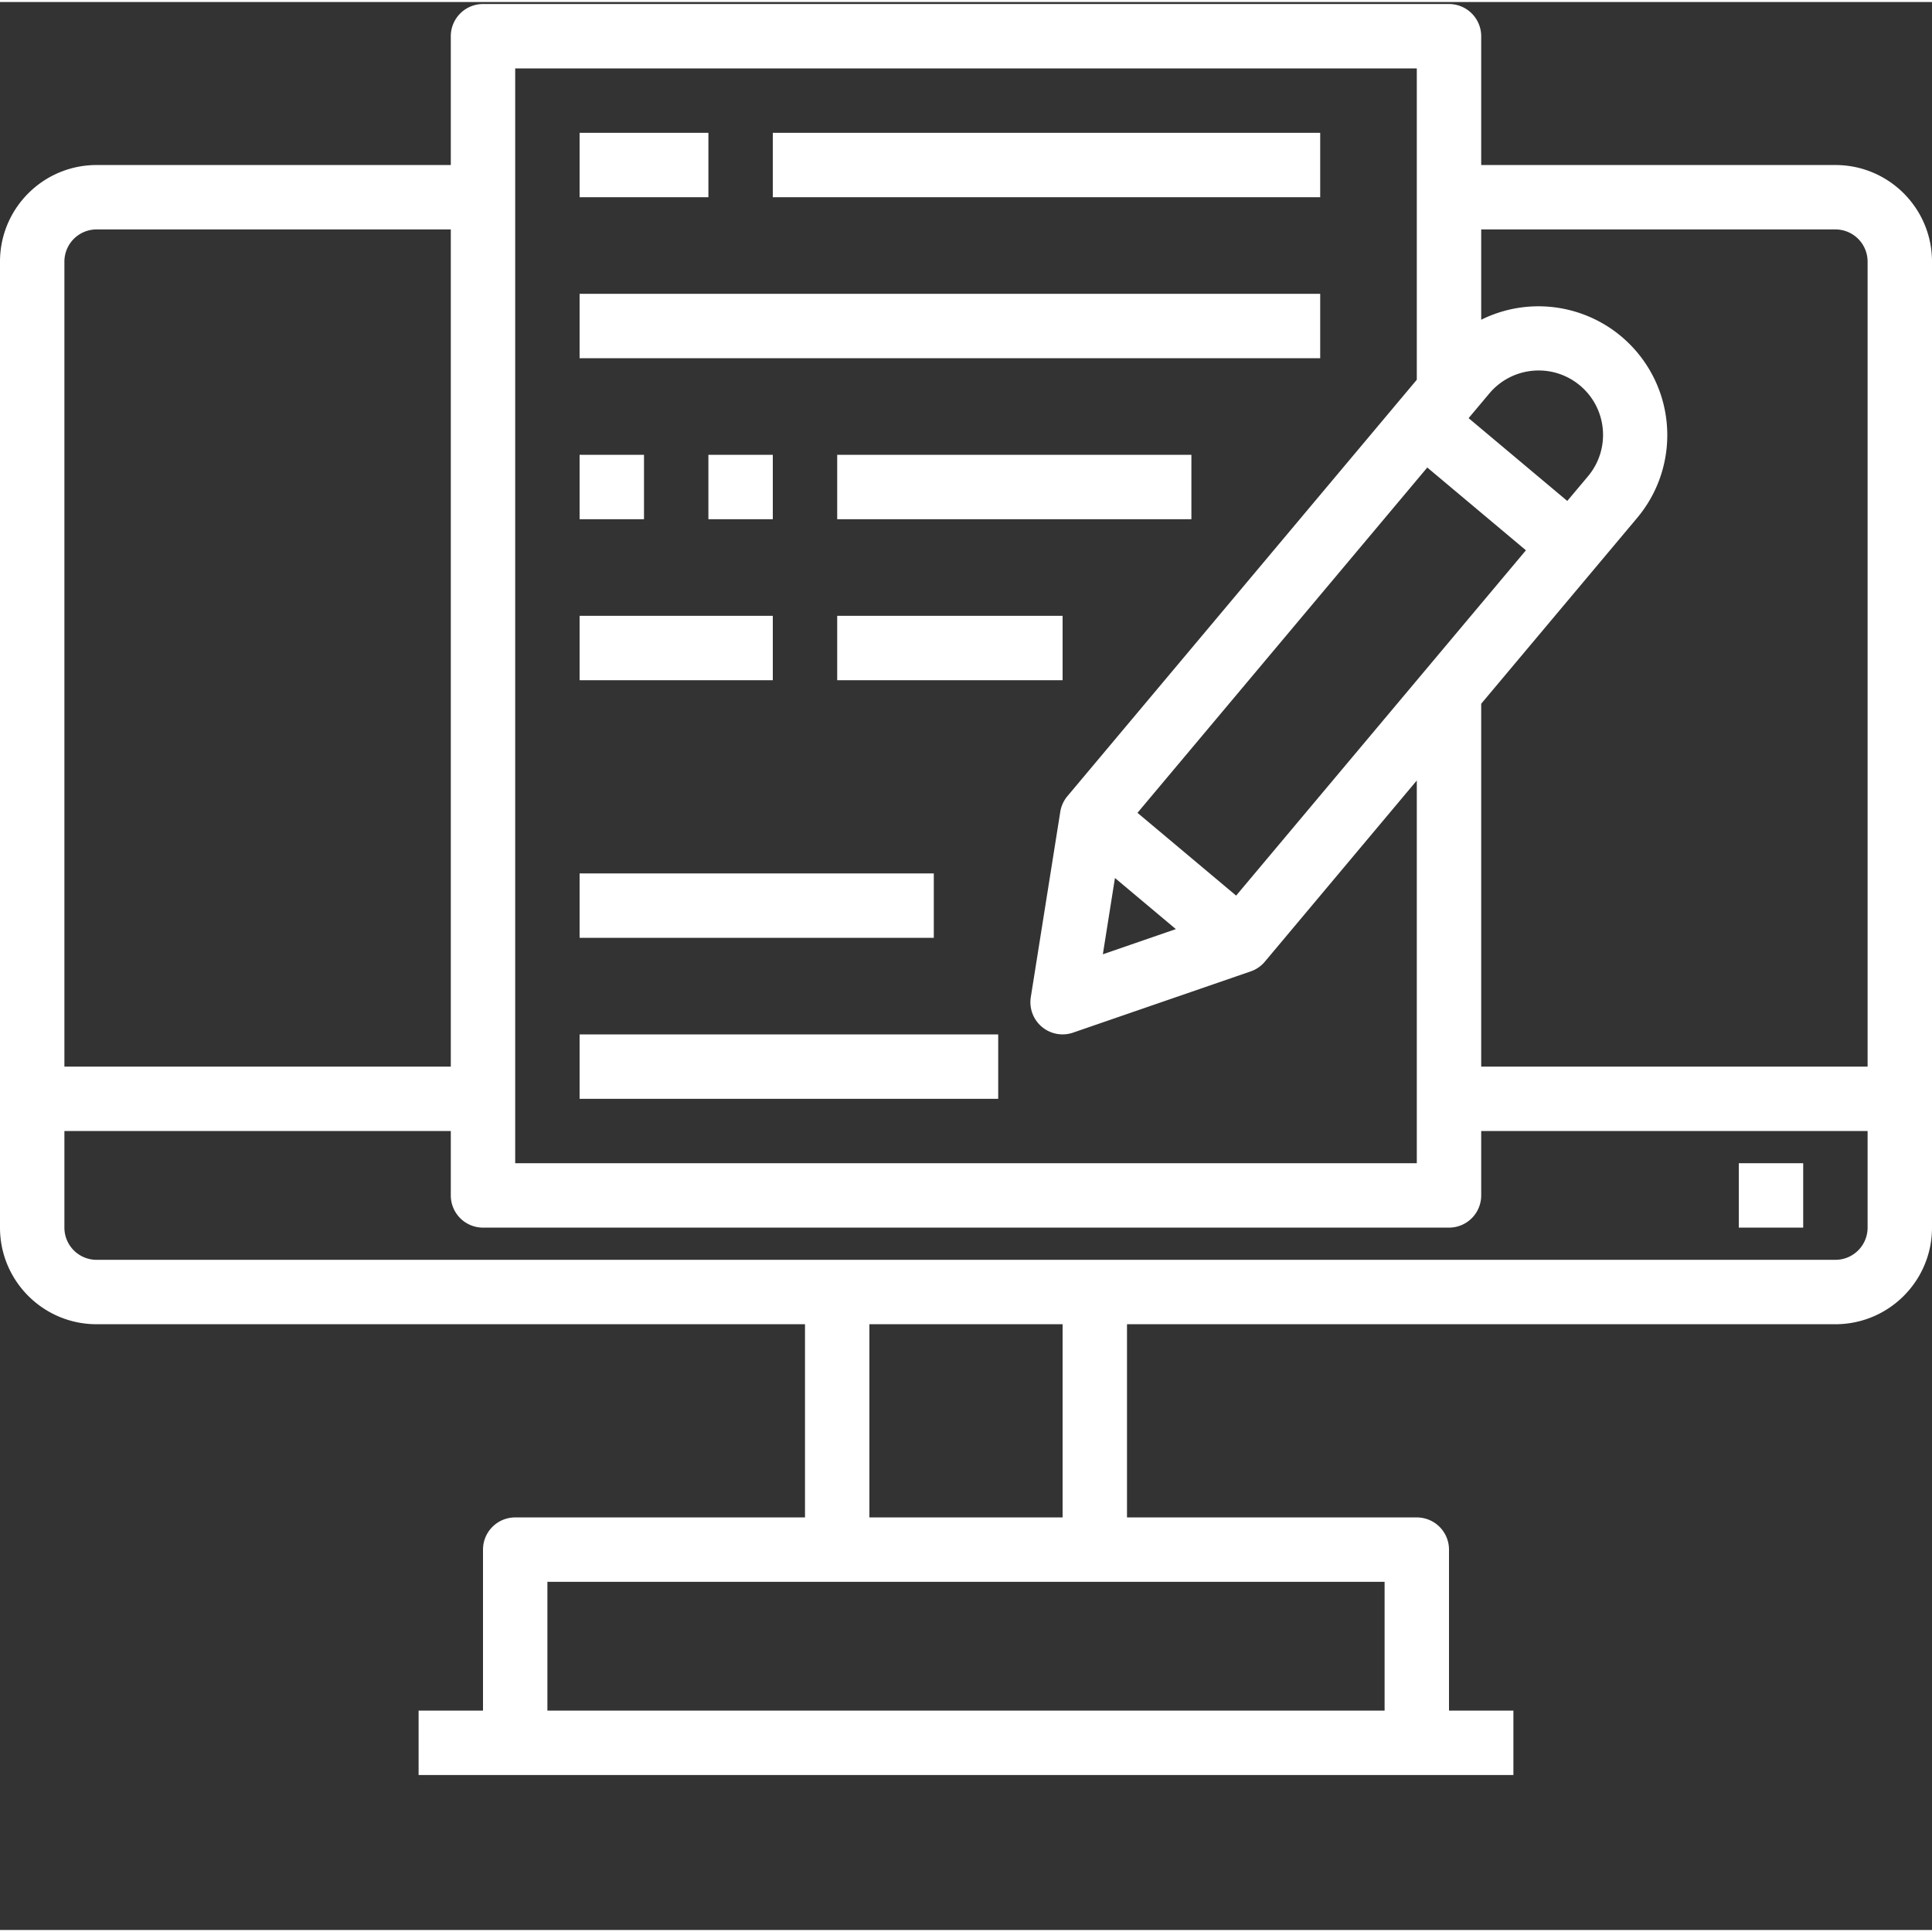 <svg xmlns="http://www.w3.org/2000/svg" version="1.1" xmlns:xlink="http://www.w3.org/1999/xlink" width="512" height="512" x="0" y="0" viewBox="0 0 480 479" style="enable-background:new 0 0 512 512" xml:space="preserve" class=""><rect x="0" y="0" width="480" height="479" fill="#333333" stroke="none"/><g><path d="M144 256.5h104v16H144zM144 216.5h88v16h-88zm0 0" fill="#ffffff" opacity="1" data-original="#000000" class=""></path><path d="M456 40.5h-88v-32a8 8 0 0 0-8-8H120a8 8 0 0 0-8 8v32H24c-13.254 0-24 10.746-24 24v240c0 13.254 10.746 24 24 24h176v48h-72a8 8 0 0 0-8 8v40h-16v16h272v-16h-16v-40a8 8 0 0 0-8-8h-72v-48h176c13.254 0 24-10.746 24-24v-240c0-13.254-10.746-24-24-24zm0 16a8 8 0 0 1 8 8v200h-96v-90.16l38.785-46.215c9.711-11.617 9.95-28.45.574-40.34-9.375-11.887-25.796-15.578-39.359-8.844V56.5zM307.113 222.012l-24.511-20.567 72-85.793 24.511 20.567zm-30.105-4.375 15.129 12.695L274 236.59zm117.52-99.801-5.145 6.121-24.512-20.57 5.145-6.125c5.683-6.77 15.777-7.653 22.543-1.969 6.77 5.68 7.652 15.773 1.968 22.543zM128 16.5h224v77.344L265.2 197.3a7.993 7.993 0 0 0-1.774 3.879l-7.328 46.074a7.994 7.994 0 0 0 10.511 8.797l44.094-15.2a7.918 7.918 0 0 0 3.52-2.398L352 193.41v95.09H128zm-104 40h88v208H16v-200a8 8 0 0 1 8-8zm320 368H136v-32h208zm-80-48h-48v-48h48zm192-64H24a8 8 0 0 1-8-8v-24h96v16a8 8 0 0 0 8 8h240a8 8 0 0 0 8-8v-16h96v24a8 8 0 0 1-8 8zm0 0" fill="#ffffff" opacity="1" data-original="#000000" class=""></path><path d="M432 288.5h16v16h-16zM144 32.5h32v16h-32zM192 32.5h136v16H192zM144 72.5h184v16H144zM144 112.5h16v16h-16zM176 112.5h16v16h-16zM208 112.5h88v16h-88zM144 152.5h48v16h-48zM208 152.5h56v16h-56zm0 0" fill="#ffffff" opacity="1" data-original="#000000" class=""></path></g></svg>